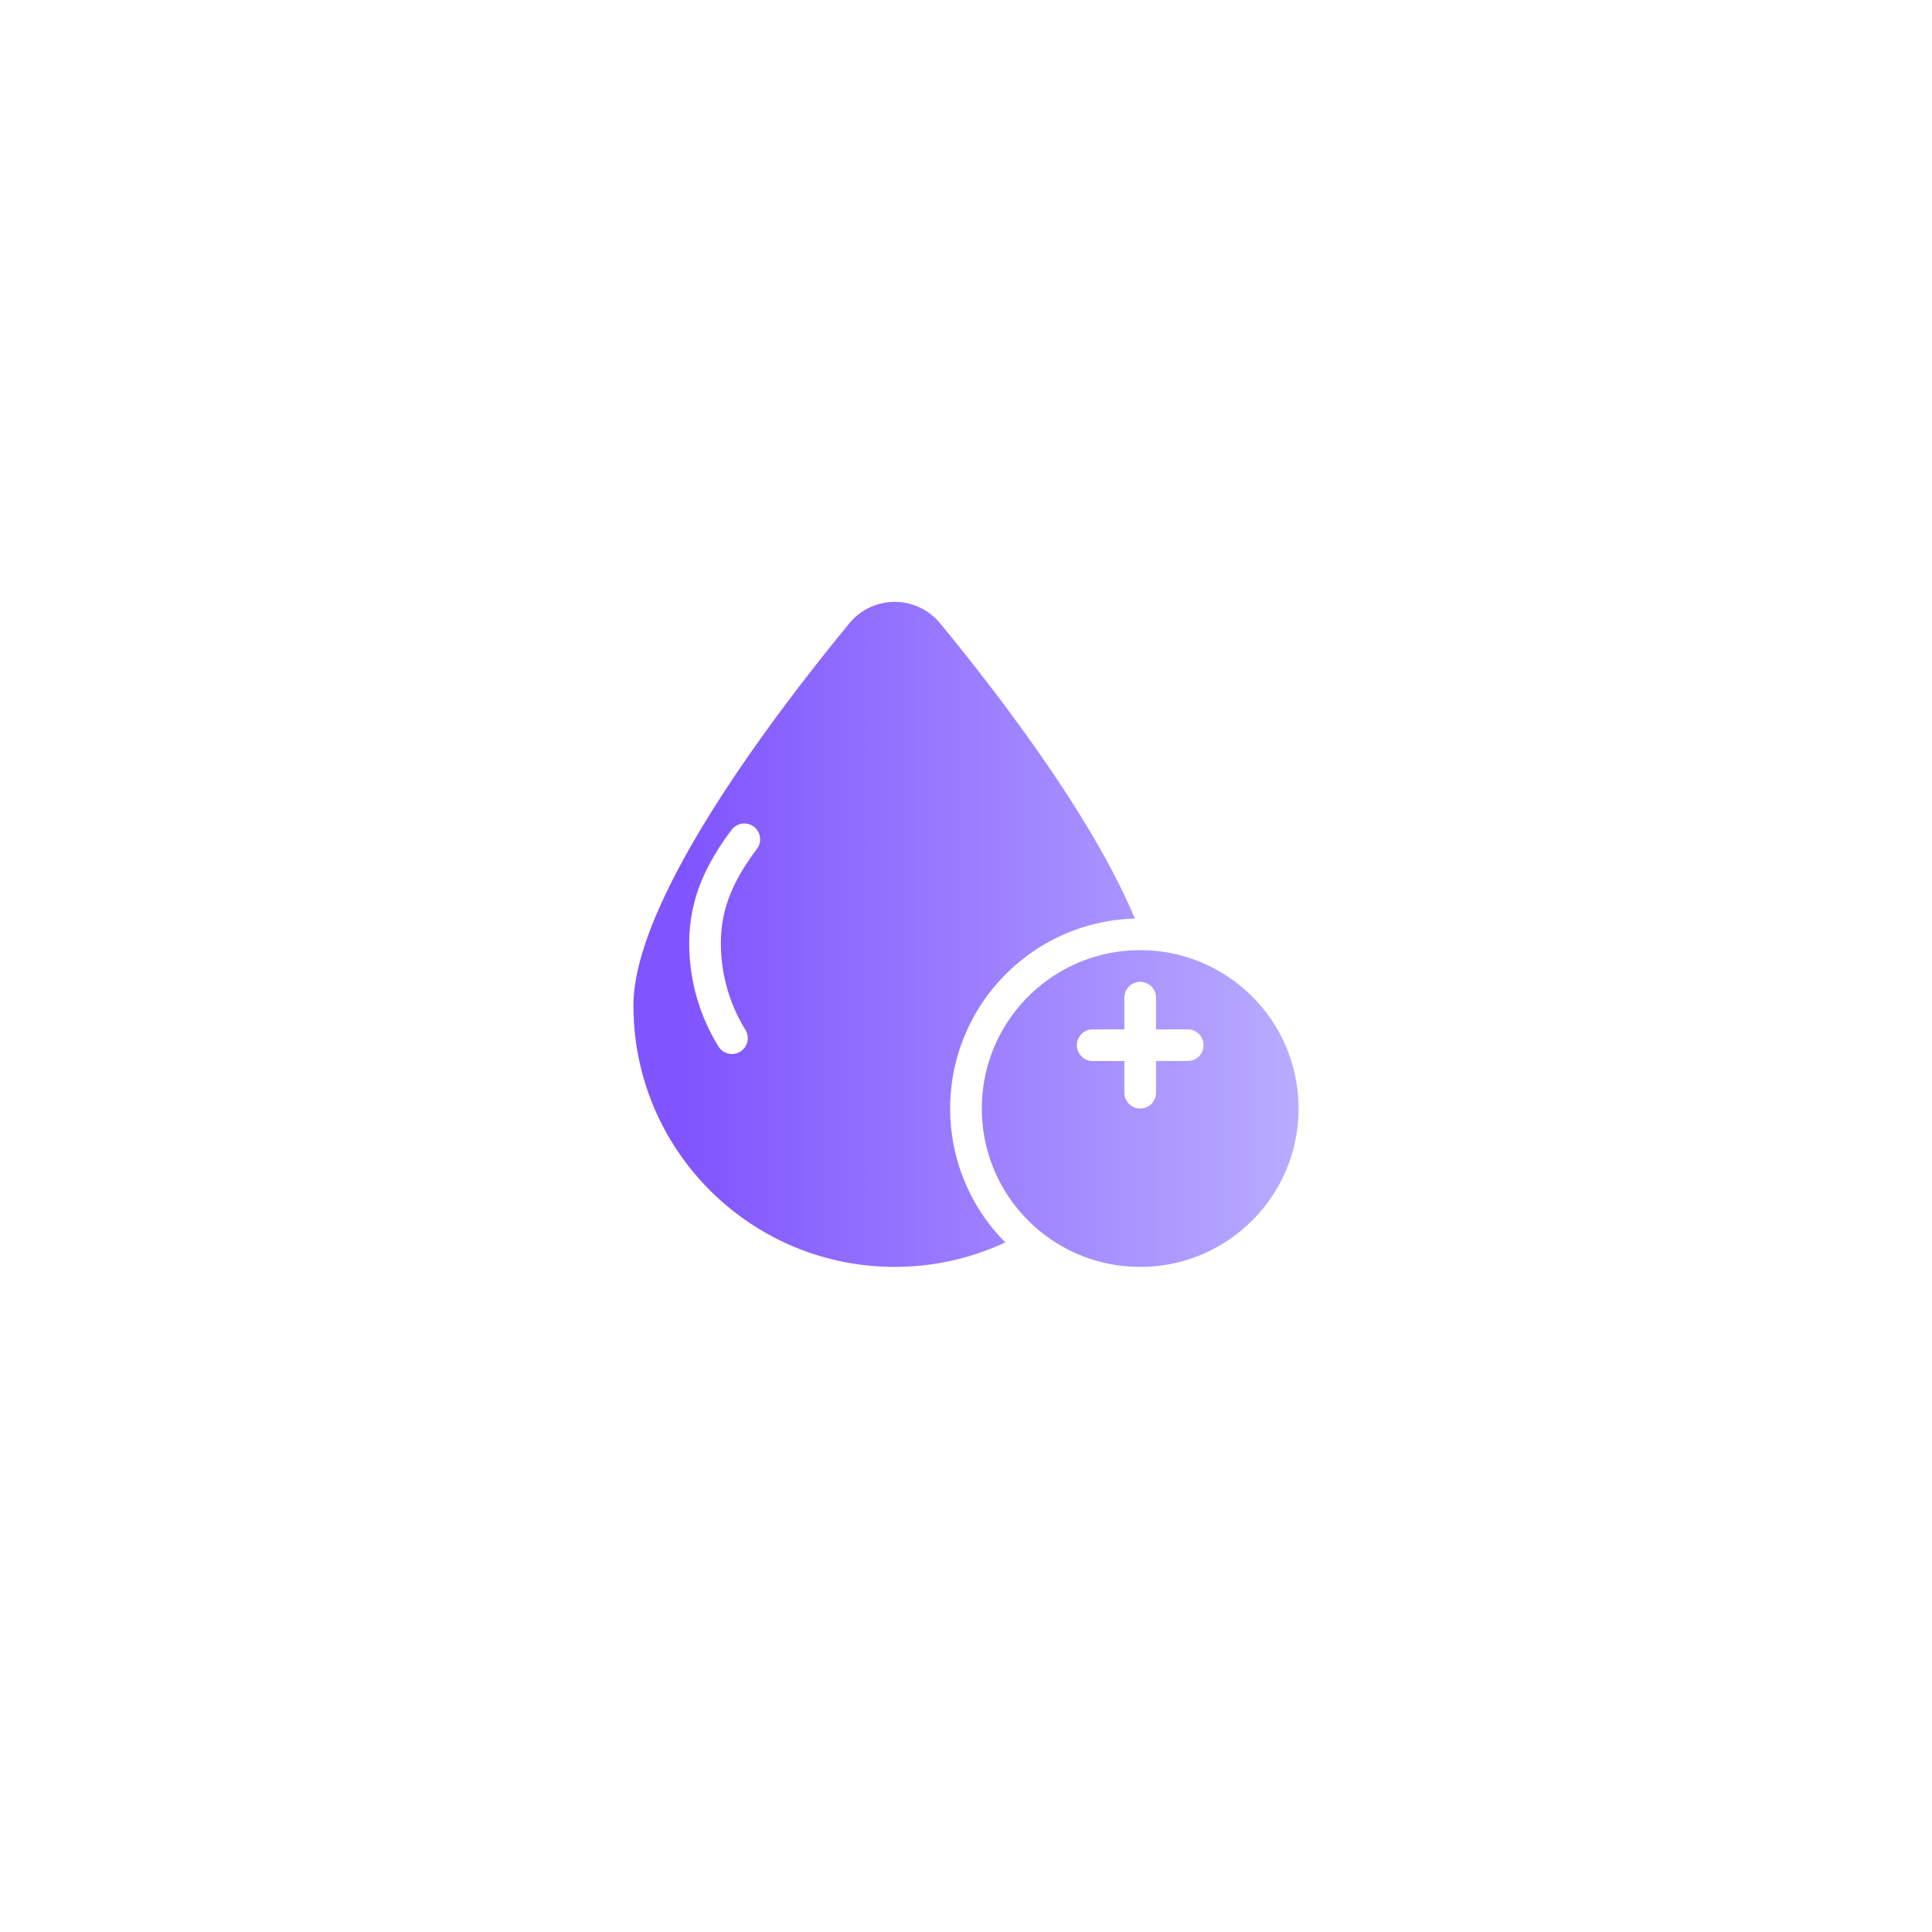 <svg width="122" height="122" fill="none" xmlns="http://www.w3.org/2000/svg"><g filter="url(#a)"><circle cx="61" cy="55" r="45" fill="#fff"/></g><g filter="url(#b)"><path fill-rule="evenodd" clip-rule="evenodd" d="M60 66c0-6.513 5.189-11.814 11.658-11.995-2.664-6.432-8.673-14.246-12.274-18.62a3.707 3.707 0 0 0-5.768 0C48.886 41.13 40 52.814 40 59.5 40 68.613 47.387 76 56.5 76c2.496 0 4.863-.554 6.983-1.546A11.962 11.962 0 0 1 60 66Zm12 10c5.523 0 10-4.477 10-10s-4.477-10-10-10-10 4.477-10 10 4.477 10 10 10Z" fill="url(#c)"/></g><path d="M47 53c-1.5 2-2.48 4-2.48 6.551 0 2.203.622 4.26 1.7 6.007" stroke="#fff" stroke-width="2" stroke-linecap="round"/><path fill-rule="evenodd" clip-rule="evenodd" d="M73 63a1 1 0 1 0-2 0v2h-2a1 1 0 1 0 0 2h2v2a1 1 0 1 0 2 0v-2h2a1 1 0 1 0 0-2h-2v-2Z" fill="#fff"/><defs><filter id="a" x="0" y="0" width="122" height="122" filterUnits="userSpaceOnUse" color-interpolation-filters="sRGB"><feFlood flood-opacity="0" result="BackgroundImageFix"/><feColorMatrix in="SourceAlpha" values="0 0 0 0 0 0 0 0 0 0 0 0 0 0 0 0 0 0 127 0" result="hardAlpha"/><feOffset dy="6"/><feGaussianBlur stdDeviation="8"/><feComposite in2="hardAlpha" operator="out"/><feColorMatrix values="0 0 0 0 0.864 0 0 0 0 0.871 0 0 0 0 0.875 0 0 0 0.8 0"/><feBlend in2="BackgroundImageFix" result="effect1_dropShadow_1787_459"/><feBlend in="SourceGraphic" in2="effect1_dropShadow_1787_459" result="shape"/></filter><filter id="b" x="40" y="34.008" width="42" height="45.992" filterUnits="userSpaceOnUse" color-interpolation-filters="sRGB"><feFlood flood-opacity="0" result="BackgroundImageFix"/><feBlend in="SourceGraphic" in2="BackgroundImageFix" result="shape"/><feColorMatrix in="SourceAlpha" values="0 0 0 0 0 0 0 0 0 0 0 0 0 0 0 0 0 0 127 0" result="hardAlpha"/><feOffset dy="4"/><feGaussianBlur stdDeviation="2"/><feComposite in2="hardAlpha" operator="arithmetic" k2="-1" k3="1"/><feColorMatrix values="0 0 0 0 0.697 0 0 0 0 0.596 0 0 0 0 1 0 0 0 1 0"/><feBlend in2="shape" result="effect1_innerShadow_1787_459"/></filter><linearGradient id="c" x1="43" y1="61.132" x2="83" y2="61.132" gradientUnits="userSpaceOnUse"><stop stop-color="#8054FF"/><stop offset="1" stop-color="#BAAEFF"/></linearGradient></defs></svg>